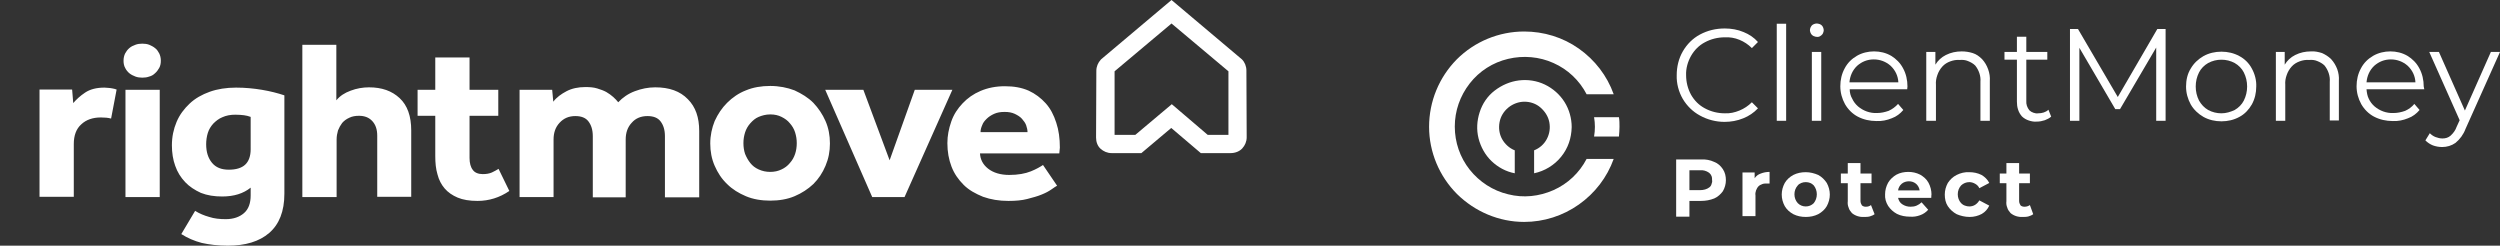<?xml version="1.0" encoding="utf-8"?>
<!-- Generator: Adobe Illustrator 27.0.0, SVG Export Plug-In . SVG Version: 6.00 Build 0)  -->
<svg version="1.1" id="Layer_1" xmlns="http://www.w3.org/2000/svg" xmlns:xlink="http://www.w3.org/1999/xlink" x="0px" y="0px"
	 viewBox="0 0 904.6 88.9" style="enable-background:new 0 0 904.6 88.9;" xml:space="preserve">
<rect x="0" y="0" width="904.6" height="88.9" fill="#333333" stroke="none"/>
<style type="text/css">
	.st0{fill:#FFFFFF;}
	.st1{clip-path:url(#SVGID_00000044153029439334568680000003226566921875949477_);}
</style>
<g>
	<path class="st0" d="M437,48.8h7.5v-23L423.9,8.5l-20.6,17.3v23h7.5l13.2-11.1L437,48.8L437,48.8z M445.3,55.4h-10.8l-10.7-9.1
		l-10.8,9.1h-10.8c-1.5,0-2.9-0.6-4-1.6s-1.6-2.5-1.6-4l0.1-24.2c0-1.5,0.6-2.9,1.6-4l0.2-0.2L423.9,0l25.5,21.5c1,1,1.6,2.5,1.6,4
		l0.1,24.2c0,1.5-0.6,2.9-1.6,4S446.9,55.4,445.3,55.4"/>
	<path class="st0" d="M237.1,31.6c-2.6,0-5,0.5-7.4,1.4s-4.4,2.3-6,4c-0.5-0.6-1-1.2-1.8-1.9s-1.5-1.2-2.5-1.8
		c-0.9-0.5-2-0.9-3.3-1.3c-1.3-0.4-2.7-0.5-4.3-0.5c-2.6,0-4.9,0.5-6.8,1.5c-1.9,1-3.6,2.2-4.8,3.8l-0.4-4.3h-11.8v38.8h12.3V50.5
		c0-2.5,0.7-4.5,2.2-6.1c1.5-1.6,3.3-2.4,5.7-2.4c2.1,0,3.7,0.6,4.7,1.9c1,1.3,1.6,3,1.6,5.4v22.1h11.9V50.5c0-2.5,0.7-4.5,2.2-6.1
		c1.4-1.6,3.3-2.4,5.7-2.4c2.1,0,3.7,0.6,4.7,1.9c1,1.3,1.6,3,1.6,5.4v22.1H253v-24c0-4.9-1.3-8.7-4.1-11.5
		C246.1,33,242.2,31.6,237.1,31.6 M287.7,55.7c-0.4,1.2-1,2.3-1.9,3.3c-0.8,1-1.9,1.8-3,2.3c-1.2,0.6-2.6,0.9-4.1,0.9
		s-2.9-0.3-4.2-0.9s-2.2-1.3-3-2.3c-0.8-1-1.4-2.1-1.9-3.3c-0.4-1.2-0.6-2.5-0.6-3.9s0.2-2.6,0.6-3.9c0.4-1.2,1-2.3,1.9-3.3
		s1.8-1.8,3-2.3s2.6-0.9,4.2-0.9s2.9,0.3,4.1,0.9c1.2,0.6,2.2,1.3,3,2.3c0.8,0.9,1.5,2,1.9,3.3s0.6,2.5,0.6,3.9
		S288.1,54.5,287.7,55.7 M294.3,37.2c-1.9-1.9-4.2-3.3-6.8-4.5c-2.6-1-5.6-1.6-8.8-1.6s-6.2,0.5-8.8,1.6c-2.6,1-4.9,2.6-6.8,4.5
		c-1.9,1.9-3.3,4-4.5,6.6c-1,2.5-1.6,5.2-1.6,8.1s0.5,5.6,1.6,8.1s2.5,4.7,4.5,6.6c1.9,1.9,4.2,3.3,6.8,4.4c2.6,1.1,5.6,1.6,8.8,1.6
		s6.2-0.5,8.8-1.6s4.9-2.6,6.8-4.4c1.9-1.9,3.3-4,4.4-6.6s1.6-5.2,1.6-8.1s-0.5-5.6-1.6-8.1S296.1,39.1,294.3,37.2 M331,32.5
		L321.9,58l-9.5-25.5h-13.8l17,38.8h11.7l17.3-38.8L331,32.5L331,32.5z M354.8,47.8c0-0.8,0.2-1.6,0.6-2.5c0.3-0.9,0.9-1.6,1.6-2.3
		s1.6-1.3,2.7-1.8c1.1-0.5,2.3-0.7,3.8-0.7s2.6,0.2,3.7,0.7c1,0.5,1.9,1,2.6,1.8s1.2,1.5,1.5,2.3c0.3,0.9,0.5,1.7,0.5,2.5H354.8
		L354.8,47.8z M383.5,53.4c0-3.3-0.4-6.3-1.3-9c-0.9-2.8-2.1-5.1-3.8-7s-3.8-3.5-6.2-4.6c-2.5-1.1-5.3-1.6-8.6-1.6s-6.2,0.6-8.8,1.7
		s-4.7,2.6-6.5,4.5s-3.2,4-4.1,6.6s-1.4,5.1-1.4,7.8c0,3.1,0.5,5.9,1.5,8.5c1,2.6,2.5,4.7,4.4,6.6s4.3,3.2,7,4.3
		c2.8,1,5.8,1.5,9.2,1.5c2.6,0,4.9-0.2,6.8-0.7s3.8-1,5.2-1.6c1.5-0.6,2.6-1.2,3.6-1.9s1.6-1.1,2-1.3l-5.1-7.5
		c-0.9,0.6-2.4,1.5-4.4,2.3s-4.6,1.3-7.8,1.3s-5.8-0.8-7.7-2.3s-2.8-3.4-2.9-5.5h28.7L383.5,53.4L383.5,53.4L383.5,53.4z M178,62.4
		c-0.9,0.4-2,0.6-3.3,0.6c-1.6,0-2.9-0.5-3.6-1.5c-0.8-1-1.2-2.5-1.2-4.3V41.9h10.4v-9.4h-10.4V20.8h-12.4v11.7h-6.4v9.4h6.4v14.6
		c0,2.4,0.2,4.6,0.8,6.6c0.5,2,1.4,3.7,2.6,5.1s2.8,2.5,4.7,3.3c1.9,0.8,4.3,1.2,7.2,1.2c4.1,0,8-1.2,11.5-3.6l-3.9-8
		C179.7,61.5,178.9,62,178,62.4 M37.8,31.7c-2.9,0-5.2,0.6-7,1.8s-3.2,2.5-4.3,3.8l-0.4-4.9H14.3v38.8h12.4V52.1
		c0-3.1,0.9-5.5,2.7-7.1c1.8-1.7,4.2-2.5,7.1-2.5c1.4,0,2.6,0.1,3.7,0.4l2-10.5c-0.5-0.2-1-0.3-1.5-0.4
		C39.8,31.8,38.9,31.8,37.8,31.7 M45.4,71.3h12.4V32.5H45.4V71.3L45.4,71.3z M90.7,54c0,2.5-0.7,4.4-2,5.6s-3.3,1.8-5.9,1.8
		c-2.7,0-4.7-0.8-6.1-2.5s-2.1-3.9-2.1-6.7c0-1.4,0.2-2.8,0.6-4.1c0.4-1.3,1.1-2.4,2-3.4c0.9-0.9,2-1.8,3.3-2.3
		c1.3-0.6,2.9-0.9,4.6-0.9c1.3,0,2.4,0.1,3.2,0.2c0.8,0.1,1.6,0.3,2.4,0.6L90.7,54L90.7,54L90.7,54z M85.4,31.7
		c-3.5,0-6.7,0.5-9.5,1.5s-5.3,2.4-7.3,4.3c-2,1.9-3.6,4-4.7,6.6s-1.7,5.4-1.7,8.5c0,2.7,0.4,5.2,1.2,7.4c0.8,2.3,2,4.2,3.6,5.9
		c1.5,1.6,3.5,2.9,5.7,3.9c2.3,0.9,4.8,1.3,7.7,1.3c4.3,0,7.7-1.1,10.3-3.2v2.8c0,2.9-0.8,5-2.4,6.4c-1.6,1.4-3.8,2.2-6.6,2.2
		c-2.2,0-4.2-0.2-6-0.8c-1.8-0.5-3.5-1.2-5.1-2.2l-5,8.4c2.2,1.4,4.7,2.5,7.4,3.2c2.7,0.6,5.9,1,9.4,1c6.4,0,11.4-1.5,15-4.6
		s5.5-7.8,5.5-14.2V34.5c-2.4-0.8-5.1-1.5-8.1-2C91.8,32,88.7,31.7,85.4,31.7 M133.5,31.6c-2.2,0-4.5,0.4-6.6,1.2
		c-2.2,0.8-3.9,1.9-5.2,3.5V16.2h-12.3v55.1h12.4V50.5c0-1.2,0.2-2.2,0.5-3.3c0.4-1,0.9-1.9,1.5-2.7c0.7-0.8,1.5-1.4,2.6-1.9
		c1-0.5,2.2-0.7,3.5-0.7c2,0,3.6,0.6,4.8,1.9c1.2,1.3,1.8,3,1.8,5.3v22.1h12.3v-24c0-5.2-1.4-9.1-4.2-11.7
		C141.8,32.9,138.2,31.6,133.5,31.6 M56.1,17.4c-0.6-0.5-1.4-0.9-2.1-1.2c-0.8-0.3-1.6-0.4-2.5-0.4s-1.7,0.1-2.5,0.4
		c-0.8,0.3-1.5,0.6-2.2,1.2s-1.1,1.2-1.5,1.9c-0.4,0.8-0.6,1.7-0.6,2.7s0.2,1.9,0.6,2.6c0.4,0.8,0.9,1.4,1.5,1.9s1.4,0.9,2.2,1.2
		s1.6,0.4,2.5,0.4s1.7-0.1,2.5-0.4c0.8-0.2,1.5-0.6,2.1-1.2c0.6-0.5,1.1-1.2,1.5-1.9s0.6-1.6,0.6-2.6s-0.2-1.9-0.6-2.7
		C57.2,18.6,56.8,17.9,56.1,17.4"/>
</g>
<g>
	<defs>
		<rect id="SVGID_1_" x="517.1" y="8.6" width="387.5" height="71.8"/>
	</defs>
	<clipPath id="SVGID_00000085948422135370396700000005438957176316913045_">
		<use xlink:href="#SVGID_1_"  style="overflow:visible;"/>
	</clipPath>
	<g style="clip-path:url(#SVGID_00000085948422135370396700000005438957176316913045_);">
		<g>
			<path class="st0" d="M615.1,41.8c-2.6-1.4-4.7-3.5-6.2-6c-1.5-2.6-2.3-5.6-2.2-8.6c0-3,0.7-6,2.2-8.6c1.5-2.6,3.6-4.7,6.2-6.1
				c2.8-1.5,5.8-2.2,9-2.2c2.3,0,4.7,0.4,6.8,1.3c2,0.8,3.8,2,5.2,3.6l-2.2,2.2c-1.3-1.3-2.8-2.3-4.5-3c-1.7-0.7-3.5-1-5.3-0.9
				c-2.5,0-5,0.6-7.2,1.8c-2.1,1.1-3.8,2.8-5,4.9c-1.2,2.1-1.9,4.6-1.8,7c0,2.5,0.6,4.9,1.8,7.1c1.2,2.1,2.9,3.8,5,4.9
				c2.2,1.2,4.7,1.8,7.2,1.8c1.8,0.1,3.6-0.3,5.3-1c1.7-0.7,3.2-1.7,4.5-3l2.2,2.2c-1.5,1.6-3.3,2.8-5.3,3.6
				c-2.2,0.9-4.5,1.3-6.8,1.3C620.9,44.1,617.8,43.3,615.1,41.8L615.1,41.8z"/>
			<path class="st0" d="M642.9,8.6h3.4v35.1h-3.4V8.6z"/>
			<path class="st0" d="M655.6,12.6c-0.2-0.2-0.4-0.5-0.5-0.8c-0.1-0.3-0.2-0.6-0.2-0.9c0-0.3,0.1-0.6,0.2-0.9
				c0.1-0.3,0.3-0.5,0.5-0.8c0.2-0.2,0.5-0.4,0.8-0.5s0.6-0.2,1-0.2c0.3,0,0.6,0.1,1,0.2c0.3,0.1,0.6,0.3,0.8,0.5
				c0.2,0.2,0.4,0.5,0.5,0.8c0.1,0.3,0.2,0.6,0.2,0.9c0,0.5-0.2,1-0.4,1.4c-0.3,0.4-0.7,0.7-1.1,0.9c-0.5,0.2-0.9,0.2-1.4,0.1
				S656,13,655.6,12.6L655.6,12.6z M655.6,18.8h3.4v24.9h-3.4V18.8z"/>
			<path class="st0" d="M690.1,32.3h-20.8c0,1.2,0.3,2.4,0.9,3.4c0.5,1.1,1.2,2,2.1,2.8c1.9,1.6,4.3,2.5,6.8,2.4
				c1.5,0,2.9-0.3,4.3-0.8c1.3-0.6,2.4-1.4,3.4-2.5l1.9,2.2c-1.1,1.3-2.5,2.4-4.2,3c-1.7,0.7-3.6,1.1-5.5,1c-2.4,0-4.7-0.5-6.8-1.6
				c-1.9-1-3.5-2.6-4.6-4.5c-1.1-2-1.7-4.2-1.7-6.5c0-2.3,0.5-4.5,1.6-6.5c1-1.9,2.5-3.4,4.4-4.5c1.9-1.1,4.1-1.6,6.2-1.6
				c2.2,0,4.3,0.5,6.2,1.6c1.8,1.1,3.3,2.6,4.3,4.5c1.1,2,1.6,4.3,1.6,6.6L690.1,32.3L690.1,32.3z M672,23.8c-1.7,1.6-2.6,3.7-2.8,6
				h17.7c-0.1-2.3-1.1-4.4-2.8-6c-1.7-1.5-3.8-2.3-6.1-2.3S673.7,22.3,672,23.8L672,23.8z"/>
			<path class="st0" d="M717.2,21.4c1,1.1,1.7,2.3,2.2,3.7s0.7,2.8,0.6,4.2v14.4h-3.4V29.6c0.2-2.1-0.6-4.3-1.9-5.9
				c-0.7-0.7-1.6-1.2-2.6-1.6c-0.9-0.4-2-0.5-3-0.4c-1.2-0.1-2.3,0.1-3.4,0.5c-1.1,0.4-2.1,1-2.9,1.9c-0.8,0.9-1.4,1.9-1.8,3.1
				c-0.4,1.1-0.6,2.3-0.5,3.5v13H697V18.8h3.3v4.6c0.9-1.5,2.2-2.7,3.8-3.5c1.8-0.9,3.7-1.3,5.7-1.3c1.4,0,2.7,0.2,4,0.6
				S716.2,20.4,717.2,21.4L717.2,21.4z"/>
			<path class="st0" d="M742.2,42.2c-0.7,0.6-1.5,1-2.3,1.3c-0.9,0.3-1.9,0.5-2.9,0.5c-1,0.1-2-0.1-2.9-0.4
				c-0.9-0.3-1.8-0.8-2.5-1.5c-0.6-0.7-1.1-1.5-1.4-2.5c-0.3-0.9-0.4-1.9-0.4-2.8V21.6h-4.5v-2.8h4.5v-5.5h3.4v5.5h7.6v2.8h-7.6
				v14.9c-0.1,1.2,0.3,2.4,1.1,3.4c0.4,0.4,0.9,0.7,1.5,0.9c0.6,0.2,1.1,0.3,1.7,0.2c0.7,0,1.4-0.1,2-0.3c0.6-0.2,1.2-0.5,1.7-1
				L742.2,42.2L742.2,42.2z"/>
			<path class="st0" d="M783.6,10.5v33.2h-3.4V17.2l-13.1,22.3h-1.7l-13-22.2v26.4h-3.4V10.5h2.9l14.4,24.6l14.3-24.6
				C780.6,10.5,783.6,10.5,783.6,10.5z"/>
			<path class="st0" d="M797.3,42.3c-1.9-1.1-3.5-2.6-4.6-4.5c-1.1-2-1.7-4.2-1.7-6.5c0-2.3,0.5-4.6,1.7-6.5
				c1.1-1.9,2.7-3.4,4.6-4.5c2-1.1,4.2-1.6,6.5-1.6s4.5,0.5,6.5,1.6c1.9,1,3.5,2.6,4.5,4.5c1.1,2,1.7,4.3,1.6,6.5
				c0,2.3-0.5,4.5-1.6,6.5c-1.1,1.9-2.6,3.5-4.5,4.5c-2,1.1-4.2,1.6-6.5,1.6S799.3,43.4,797.3,42.3z M808.6,39.8
				c1.4-0.8,2.6-2,3.3-3.4c0.8-1.6,1.2-3.3,1.2-5.1c0-1.8-0.4-3.5-1.2-5.1c-0.7-1.4-1.9-2.6-3.3-3.4c-1.5-0.8-3.1-1.2-4.8-1.2
				s-3.3,0.4-4.8,1.2c-1.4,0.8-2.6,2-3.3,3.4c-0.8,1.6-1.2,3.3-1.2,5.1c0,1.8,0.4,3.5,1.2,5.1c0.8,1.4,1.9,2.6,3.3,3.4
				c1.5,0.8,3.1,1.2,4.8,1.2S807.1,40.5,808.6,39.8z"/>
			<path class="st0" d="M843.5,21.4c1,1.1,1.7,2.3,2.2,3.6c0.5,1.4,0.7,2.8,0.6,4.2v14.4H843V29.6c0.2-2.1-0.6-4.3-1.9-5.9
				c-0.7-0.7-1.6-1.2-2.6-1.6c-0.9-0.4-2-0.5-3-0.4c-1.2-0.1-2.3,0.1-3.4,0.5s-2.1,1-2.9,1.9c-0.8,0.9-1.4,1.9-1.8,3.1
				c-0.4,1.1-0.6,2.3-0.5,3.5v13h-3.4V18.8h3.2v4.6c0.9-1.5,2.2-2.7,3.8-3.5c1.8-0.9,3.7-1.3,5.7-1.3c1.4-0.1,2.7,0.2,4,0.6
				C841.3,19.7,842.5,20.4,843.5,21.4L843.5,21.4z"/>
			<path class="st0" d="M877.2,32.3h-20.9c0.1,1.2,0.3,2.4,0.8,3.4c0.5,1.1,1.2,2,2.1,2.8c1.9,1.6,4.3,2.5,6.8,2.4
				c1.5,0,2.9-0.3,4.3-0.8c1.3-0.6,2.4-1.4,3.3-2.5l1.9,2.2c-1.1,1.3-2.5,2.4-4.2,3c-1.7,0.7-3.6,1.1-5.5,1c-2.4,0-4.7-0.5-6.8-1.6
				c-1.9-1-3.5-2.6-4.6-4.5c-1.1-2-1.7-4.2-1.7-6.5c0-2.3,0.5-4.5,1.6-6.5c1-1.9,2.5-3.4,4.4-4.5c1.9-1.1,4.1-1.6,6.2-1.6
				c2.2,0,4.3,0.5,6.2,1.6c1.8,1.1,3.3,2.6,4.3,4.5c1.1,2,1.6,4.3,1.6,6.6L877.2,32.3L877.2,32.3z M859.1,23.8
				c-1.7,1.6-2.6,3.7-2.8,6h17.7c-0.1-2.3-1.1-4.4-2.8-6c-1.7-1.5-3.8-2.3-6.1-2.3S860.8,22.3,859.1,23.8z"/>
			<path class="st0" d="M904.6,18.8l-12.5,27.9c-0.7,1.9-2,3.7-3.6,5c-1.4,1-3.1,1.5-4.8,1.5c-1.2,0-2.3-0.2-3.4-0.6
				c-1-0.4-1.9-1-2.7-1.8l1.6-2.6c0.6,0.6,1.3,1.1,2.1,1.4c0.8,0.3,1.6,0.5,2.5,0.5c1.1,0,2.1-0.3,2.9-1c1-0.9,1.8-2,2.2-3.2
				l1.1-2.4L879,18.8h3.5l9.4,21.2l9.4-21.2L904.6,18.8L904.6,18.8z"/>
			<path class="st0" d="M620.3,58.6c1.3,0.5,2.3,1.4,3.1,2.6c0.8,1.2,1.1,2.6,1.1,4c0,1.4-0.4,2.8-1.1,4c-0.8,1.1-1.8,2-3.1,2.6
				c-1.5,0.6-3.1,0.9-4.8,0.9h-4.2v5.7h-4.8V57.7h9C617.2,57.6,618.8,57.9,620.3,58.6L620.3,58.6z M618.5,67.8
				c0.4-0.3,0.7-0.7,0.8-1.2c0.2-0.5,0.3-0.9,0.2-1.4c0-0.5,0-1-0.2-1.5c-0.2-0.5-0.5-0.9-0.9-1.2c-1-0.7-2.1-1-3.3-0.9h-3.8v7.2
				h3.8C616.4,68.8,617.6,68.5,618.5,67.8L618.5,67.8z"/>
			<path class="st0" d="M637.1,62.8c1-0.4,2.1-0.6,3.2-0.6v4.2h-1c-0.5,0-1.1,0-1.6,0.2s-1,0.4-1.4,0.8c-0.4,0.4-0.7,1-0.9,1.5
				c-0.2,0.6-0.3,1.2-0.2,1.8v7.5h-4.7V62.4h4.4v2.1C635.4,63.7,636.2,63.1,637.1,62.8L637.1,62.8z"/>
			<path class="st0" d="M648.9,77.5c-1.3-0.7-2.4-1.7-3.1-2.9c-0.7-1.3-1.1-2.7-1.1-4.2s0.4-2.9,1.1-4.2c0.7-1.2,1.8-2.2,3.1-2.9
				c1.4-0.7,2.9-1,4.5-1s3.1,0.4,4.5,1c1.3,0.7,2.3,1.7,3.1,2.9c0.7,1.3,1.1,2.7,1.1,4.2s-0.4,2.9-1.1,4.2c-0.7,1.2-1.8,2.2-3.1,2.9
				c-1.4,0.7-2.9,1-4.5,1S650.3,78.2,648.9,77.5L648.9,77.5z M656.3,73.5c0.7-0.9,1.1-2,1.1-3.2s-0.4-2.3-1.1-3.2
				c-0.4-0.4-0.8-0.7-1.3-0.9c-0.5-0.2-1-0.3-1.6-0.3s-1.1,0.1-1.6,0.3c-0.5,0.2-1,0.5-1.3,0.9c-0.8,0.9-1.2,2-1.2,3.2
				s0.4,2.3,1.2,3.2c0.8,0.8,1.8,1.2,2.9,1.2S655.5,74.3,656.3,73.5L656.3,73.5z"/>
			<path class="st0" d="M678.3,77.5c-0.5,0.4-1.1,0.6-1.7,0.8c-0.7,0.2-1.4,0.2-2.1,0.2c-1.6,0.1-3.2-0.4-4.4-1.4
				c-0.5-0.6-1-1.2-1.2-2c-0.3-0.7-0.4-1.5-0.3-2.3v-6.5h-2.5v-3.5h2.5V59h4.6v3.8h4v3.5h-4v6.4c0,0.6,0.2,1.1,0.5,1.6
				c0.2,0.2,0.4,0.3,0.7,0.4c0.2,0.1,0.5,0.1,0.8,0.1c0.7,0,1.3-0.2,1.8-0.6L678.3,77.5L678.3,77.5z"/>
			<path class="st0" d="M698.8,71.6h-12c0.2,0.9,0.7,1.8,1.5,2.3c0.9,0.6,1.9,0.9,3,0.9c0.8,0,1.5-0.1,2.2-0.4
				c0.7-0.3,1.3-0.7,1.8-1.2l2.4,2.7c-0.8,0.9-1.8,1.6-3,2c-1.1,0.4-2.3,0.6-3.6,0.5c-1.6,0-3.3-0.3-4.7-1c-1.3-0.7-2.4-1.7-3.2-2.9
				c-0.8-1.3-1.2-2.7-1.1-4.2c0-1.5,0.4-2.9,1.1-4.2c0.7-1.2,1.8-2.2,3-2.9c1.3-0.7,2.8-1,4.3-1s2.9,0.3,4.3,1
				c1.2,0.7,2.3,1.6,3,2.9c0.7,1.3,1.1,2.8,1.1,4.3C698.8,70.4,698.9,70.9,698.8,71.6L698.8,71.6z M688.1,66.5
				c-0.7,0.6-1.2,1.5-1.3,2.4h7.8c-0.1-0.9-0.6-1.8-1.3-2.4c-0.7-0.6-1.6-0.9-2.6-0.9C689.8,65.6,688.8,65.9,688.1,66.5L688.1,66.5
				L688.1,66.5z"/>
			<path class="st0" d="M708,77.5c-1.3-0.7-2.4-1.7-3.2-2.9s-1.1-2.7-1.1-4.2c0-1.5,0.4-2.9,1.1-4.2c0.8-1.2,1.8-2.2,3.2-2.9
				c1.4-0.7,3-1.1,4.6-1c1.5,0,3,0.3,4.4,1c1.2,0.7,2.2,1.7,2.8,2.9l-3.6,1.9c-0.3-0.7-0.8-1.2-1.5-1.6s-1.4-0.6-2.1-0.6
				c-0.6,0-1.1,0.1-1.6,0.3s-1,0.5-1.4,0.9c-0.8,0.9-1.2,2-1.2,3.2s0.4,2.3,1.2,3.2c0.4,0.4,0.8,0.7,1.4,0.9
				c0.5,0.2,1.1,0.3,1.6,0.3c0.7,0,1.5-0.2,2.1-0.6c0.6-0.4,1.1-0.9,1.5-1.6l3.6,1.9c-0.6,1.3-1.5,2.3-2.7,3
				c-1.3,0.7-2.8,1.1-4.4,1.1C711,78.5,709.4,78.1,708,77.5L708,77.5z"/>
			<path class="st0" d="M735.7,77.5c-0.5,0.4-1.1,0.6-1.7,0.8c-0.7,0.2-1.4,0.2-2.1,0.2c-1.6,0.1-3.2-0.4-4.4-1.4
				c-0.5-0.6-1-1.2-1.2-2c-0.3-0.7-0.4-1.5-0.3-2.3v-6.5h-2.4v-3.5h2.4V59h4.6v3.8h3.9v3.5h-3.9v6.4c0,0.6,0.2,1.1,0.5,1.6
				c0.2,0.2,0.4,0.3,0.7,0.4s0.5,0.1,0.8,0.1c0.7,0,1.3-0.2,1.9-0.6L735.7,77.5L735.7,77.5z"/>
			<path class="st0" d="M568.7,46c0-3.2-0.9-6.4-2.6-9.1c-1.7-2.7-4.2-4.9-7.1-6.3s-6.2-1.9-9.4-1.5c-3.2,0.4-6.2,1.7-8.8,3.7
				s-4.4,4.7-5.4,7.8c-1,3.1-1.2,6.3-0.4,9.5c0.8,3.1,2.4,6,4.7,8.2s5.2,3.8,8.4,4.4v-8.3c-2-0.8-3.6-2.3-4.6-4.1s-1.3-4-0.9-6.1
				s1.5-3.9,3.2-5.3c1.6-1.3,3.7-2.1,5.8-2.1s4.2,0.7,5.8,2.1s2.8,3.2,3.2,5.3s0.1,4.2-0.9,6.1c-1,1.9-2.6,3.3-4.6,4.1v8.3
				c3.8-0.8,7.3-2.9,9.8-6S568.6,50,568.7,46L568.7,46z"/>
			<path class="st0" d="M517.1,45.9c0,9.1,3.7,17.9,10.1,24.3c6.5,6.4,15.2,10.1,24.3,10.1c7.1,0,14-2.2,19.8-6.3
				c5.8-4.1,10.2-9.8,12.6-16.5h-9.8c-2.6,5-6.8,9-12,11.3c-5.2,2.3-10.9,2.9-16.4,1.5c-5.5-1.3-10.4-4.5-13.9-8.9
				c-3.5-4.4-5.4-9.9-5.4-15.6s1.9-11.1,5.4-15.6s8.4-7.6,13.9-8.9s11.3-0.8,16.4,1.5c5.2,2.3,9.4,6.3,12,11.3h9.8
				c-2.4-6.7-6.8-12.4-12.6-16.5s-12.7-6.2-19.8-6.2c-9.1,0-17.9,3.6-24.4,10.1C520.7,28,517.1,36.7,517.1,45.9L517.1,45.9
				L517.1,45.9z"/>
			<path class="st0" d="M576.8,42.4c0.2,1.2,0.3,2.3,0.3,3.5c0,1.2-0.1,2.3-0.3,3.5h9c0.1-1.2,0.2-2.3,0.2-3.5c0-1.2,0-2.3-0.2-3.5
				H576.8z"/>
		</g>
	</g>
</g>
</svg>
